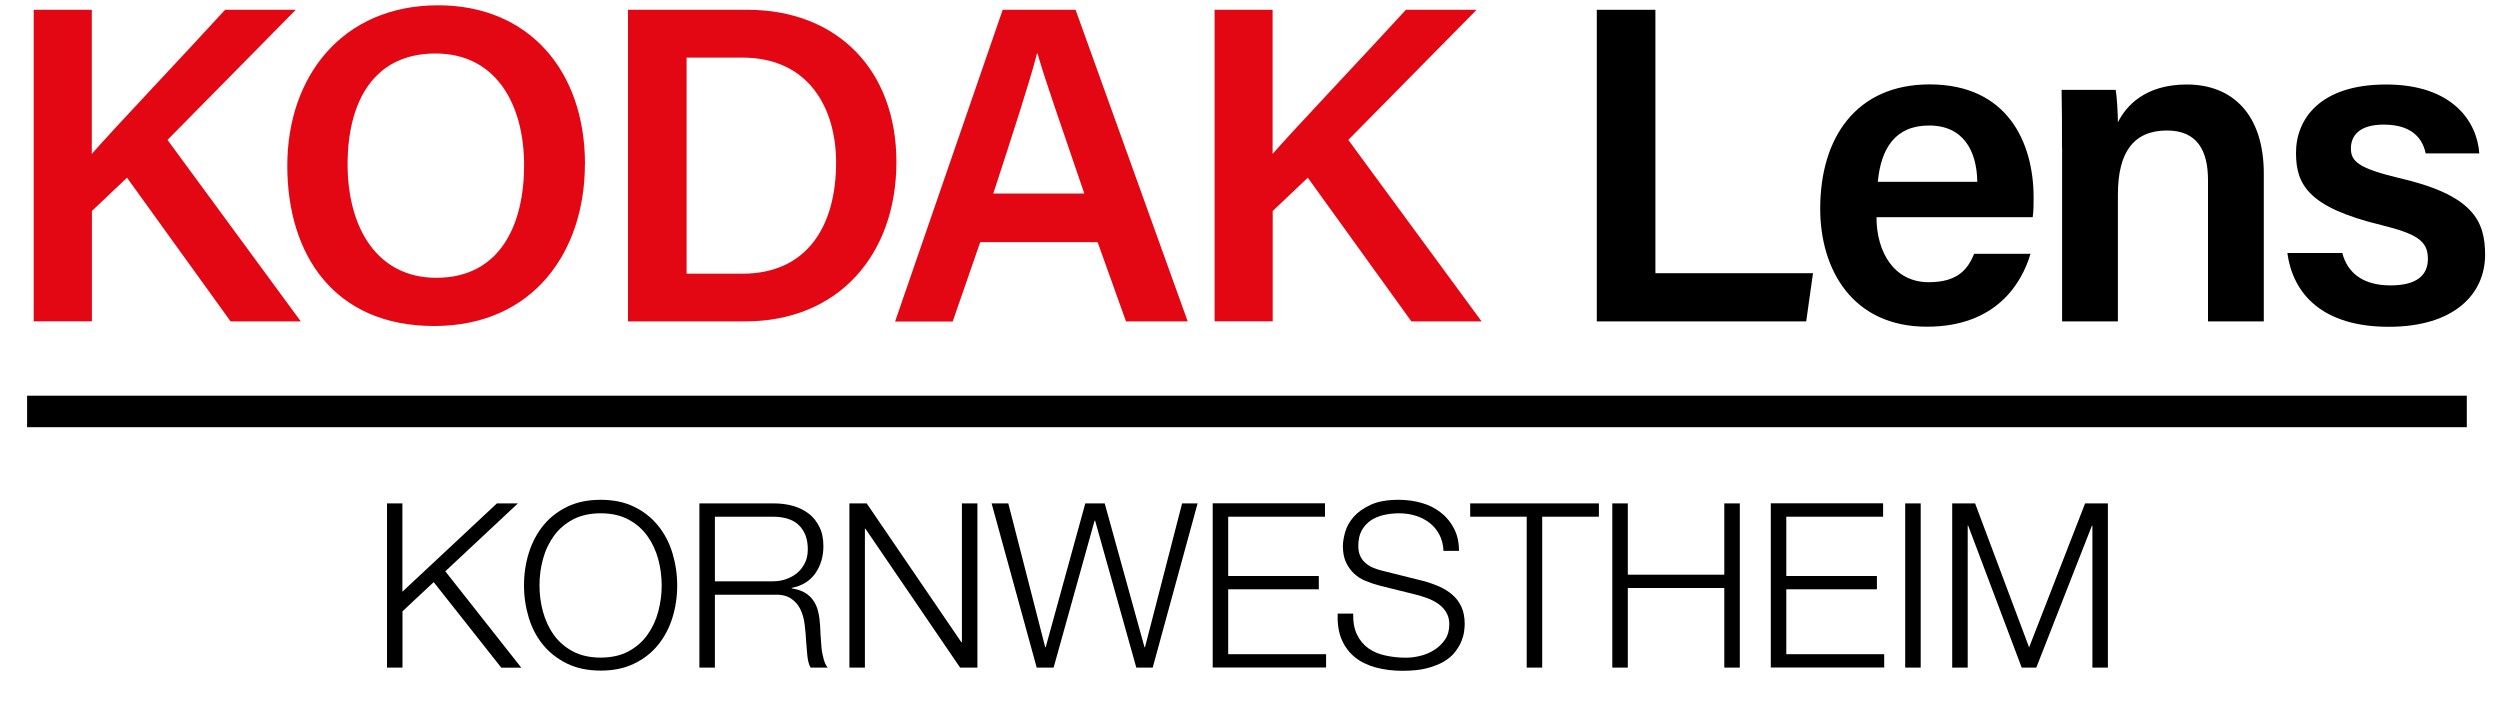 <?xml version="1.0" encoding="UTF-8"?>
<svg id="Ebene_1" xmlns="http://www.w3.org/2000/svg" version="1.1" viewBox="0 0 250 70.67">
  <!-- Generator: Adobe Illustrator 29.5.1, SVG Export Plug-In . SVG Version: 2.1.0 Build 141)  -->
  <defs>
    <style>
      .st0 {
        fill: #e30613;
      }
    </style>
  </defs>
  <g>
    <path class="st0" d="M3.37.98h5.81v14.41c2.12-2.43,9.05-9.73,13.33-14.41h7.07l-12.83,13.01,13.33,18.15h-7.02l-10.36-14.37-3.51,3.33v11.03H3.37V.98ZM58.49,16.43c0,8.65-5.09,16.17-15.08,16.17s-14.68-7.12-14.68-16.03S34.22.53,43.82.53c9.01,0,14.68,6.48,14.68,15.9M34.76,16.43c0,6.31,2.93,11.35,8.87,11.35,6.39,0,8.78-5.32,8.78-11.26s-2.7-11.17-8.87-11.17-8.78,4.82-8.78,11.08M62.81.98h11.93c8.96,0,14.9,5.99,14.9,15.22s-5.76,15.94-15.13,15.94h-11.71V.98ZM68.66,27.37h5.58c6.44,0,9.37-4.73,9.37-11.12,0-5.45-2.75-10.49-9.37-10.49h-5.58v21.62ZM98.02,24.22l-2.75,7.93h-5.76L100.27.98h7.29l11.21,31.16h-6.17l-2.84-7.93h-11.75ZM108.43,19.35c-2.43-7.12-3.92-11.35-4.68-14h-.05c-.76,2.93-2.39,7.93-4.37,14h9.1ZM121.45.98h5.81v14.41c2.12-2.43,9.05-9.73,13.33-14.41h7.07l-12.83,13.01,13.33,18.15h-7.02l-10.36-14.37-3.51,3.33v11.03h-5.81V.98Z"/>
    <path d="M159.69.98h5.85v26.34h15.76l-.68,4.82h-20.94V.98ZM187.65,21.74c0,3.47,1.76,6.48,5.22,6.48,2.97,0,3.92-1.35,4.55-2.84h5.63c-.85,2.88-3.38,7.29-10.36,7.29-7.48,0-10.67-5.76-10.67-11.8,0-7.16,3.65-12.43,10.94-12.43,7.79,0,10.4,5.81,10.4,11.3,0,.77,0,1.31-.09,1.98h-15.62ZM197.73,18.18c-.05-3.11-1.4-5.63-4.82-5.63s-4.82,2.34-5.13,5.63h9.95ZM206.2,14.8c0-1.98,0-4.05-.04-5.81h5.4c.14.63.23,2.52.23,3.24.81-1.62,2.7-3.78,6.89-3.78,4.55,0,7.7,2.97,7.7,8.92v14.77h-5.58v-14.14c0-2.88-1.04-4.95-4.1-4.95-3.29,0-4.91,2.11-4.91,6.39v12.7h-5.58V14.8ZM234.23,25.3c.54,2.07,2.16,3.24,4.82,3.24s3.74-1.04,3.74-2.66c0-1.76-1.04-2.48-4.68-3.38-7.25-1.76-8.51-4.01-8.51-7.21,0-3.38,2.39-6.84,9.01-6.84s9.1,3.69,9.32,6.89h-5.36c-.23-1.08-.99-2.88-4.19-2.88-2.52,0-3.29,1.17-3.29,2.39,0,1.31.81,1.98,4.73,2.93,7.47,1.71,8.69,4.28,8.69,7.7,0,3.87-3.02,7.2-9.64,7.2s-9.59-3.29-10.13-7.38h5.49Z"/>
  </g>
  <rect x="2.71" y="39.57" width="243.97" height="3.15"/>
  <g>
    <path d="M40.24,50.34v8.83l9.45-8.83h2.1l-7.26,6.79,7.6,9.64h-2l-6.76-8.56-3.12,2.92v5.63h-1.55v-16.42h1.55Z"/>
    <path d="M52.88,55.3c.32-1.03.8-1.94,1.43-2.73.64-.79,1.44-1.42,2.4-1.89s2.08-.7,3.36-.7,2.39.23,3.35.7c.96.47,1.75,1.1,2.39,1.89.64.79,1.12,1.7,1.43,2.73s.48,2.11.48,3.24-.16,2.22-.48,3.24-.8,1.93-1.43,2.71c-.64.78-1.43,1.41-2.39,1.87-.96.47-2.07.7-3.35.7s-2.4-.23-3.36-.7c-.96-.47-1.76-1.09-2.4-1.87-.64-.78-1.12-1.69-1.43-2.71s-.48-2.11-.48-3.24.16-2.22.48-3.24ZM54.3,61.18c.24.87.6,1.64,1.09,2.32.49.68,1.13,1.23,1.9,1.64.77.41,1.7.62,2.78.62s2-.21,2.77-.62c.77-.41,1.4-.96,1.89-1.64.49-.68.86-1.46,1.09-2.32.23-.87.35-1.74.35-2.63s-.12-1.79-.35-2.65c-.24-.86-.6-1.63-1.09-2.31-.49-.68-1.12-1.23-1.89-1.64-.77-.41-1.69-.62-2.77-.62s-2,.21-2.78.62c-.77.41-1.41.96-1.9,1.64-.49.68-.86,1.45-1.09,2.31-.24.86-.35,1.74-.35,2.65s.12,1.77.35,2.63Z"/>
    <path d="M77.4,50.34c.67,0,1.3.08,1.9.25s1.12.43,1.57.77.8.79,1.07,1.33c.27.54.4,1.18.4,1.92,0,1.04-.27,1.95-.8,2.71-.53.77-1.32,1.26-2.37,1.47v.05c.53.08.97.22,1.32.43.35.21.63.47.85.79.22.32.38.69.48,1.12.1.42.16.88.19,1.37.02.28.03.61.05,1.01.02.4.05.8.09,1.21s.12.79.22,1.15c.1.36.23.64.4.84h-1.71c-.09-.15-.16-.34-.22-.56-.05-.22-.09-.45-.11-.69-.02-.24-.04-.47-.06-.7-.02-.23-.03-.43-.05-.6-.03-.58-.08-1.16-.15-1.74-.07-.58-.21-1.09-.43-1.54s-.54-.82-.96-1.09c-.42-.28-.99-.4-1.72-.37h-5.87v7.29h-1.55v-16.42h7.45ZM77.28,58.13c.47,0,.92-.07,1.34-.22.42-.15.8-.36,1.12-.63.32-.28.57-.61.76-1,.19-.39.28-.84.28-1.35,0-1.01-.29-1.81-.87-2.39-.58-.58-1.46-.87-2.64-.87h-5.78v6.46h5.78Z"/>
    <path d="M86.67,50.34l9.47,13.89h.05v-13.89h1.55v16.42h-1.73l-9.47-13.89h-.05v13.89h-1.55v-16.42h1.73Z"/>
    <path d="M100.83,50.34l3.69,14.38h.05l3.96-14.38h1.94l3.98,14.38h.05l3.71-14.38h1.55l-4.49,16.42h-1.64l-4.12-14.7h-.05l-4.1,14.7h-1.69l-4.51-16.42h1.66Z"/>
    <path d="M132.5,50.34v1.33h-9.68v5.93h9.06v1.33h-9.06v6.49h9.79v1.33h-11.34v-16.42h11.23Z"/>
    <path d="M135.71,63.47c.27.57.65,1.02,1.13,1.36.48.34,1.04.58,1.7.72.65.15,1.35.22,2.09.22.42,0,.89-.06,1.39-.18s.97-.32,1.4-.59c.43-.27.79-.61,1.08-1.04.29-.42.43-.93.43-1.53,0-.46-.1-.86-.31-1.2-.2-.34-.47-.62-.8-.85-.33-.23-.69-.42-1.08-.56-.4-.15-.78-.26-1.16-.36l-3.62-.9c-.47-.12-.93-.28-1.38-.46-.45-.18-.84-.43-1.17-.74s-.6-.68-.81-1.13-.31-.99-.31-1.63c0-.4.08-.87.23-1.4.15-.54.44-1.04.85-1.52.42-.47.99-.88,1.72-1.21.73-.33,1.66-.49,2.8-.49.8,0,1.57.11,2.3.32.73.21,1.37.54,1.91.97.55.43.98.96,1.31,1.6.33.64.49,1.38.49,2.22h-1.55c-.03-.63-.17-1.18-.42-1.64-.25-.47-.58-.86-.98-1.17s-.87-.55-1.39-.71-1.07-.24-1.65-.24c-.53,0-1.04.06-1.54.17-.49.12-.93.3-1.3.55-.37.25-.67.59-.9,1s-.34.93-.34,1.54c0,.38.06.72.19,1,.13.28.31.53.54.72.23.2.49.36.79.48.3.12.61.22.95.3l3.96.99c.58.15,1.12.34,1.63.56s.96.5,1.34.83.69.73.91,1.21c.22.48.33,1.05.33,1.73,0,.18-.02.43-.06.74-.04.31-.13.63-.27.98-.14.35-.35.69-.62,1.05s-.63.67-1.09.95c-.46.28-1.04.51-1.72.69-.68.18-1.5.26-2.46.26s-1.84-.11-2.66-.33c-.82-.22-1.52-.56-2.09-1.02s-1.02-1.05-1.33-1.77-.44-1.59-.4-2.6h1.55c-.02.84.11,1.55.39,2.12Z"/>
    <path d="M159.89,50.34v1.33h-5.67v15.09h-1.55v-15.09h-5.65v-1.33h12.87Z"/>
    <path d="M162.78,50.34v7.13h9.65v-7.13h1.55v16.42h-1.55v-7.96h-9.65v7.96h-1.55v-16.42h1.55Z"/>
    <path d="M188.31,50.34v1.33h-9.68v5.93h9.06v1.33h-9.06v6.49h9.79v1.33h-11.34v-16.42h11.23Z"/>
    <path d="M192.07,50.34v16.42h-1.55v-16.42h1.55Z"/>
    <path d="M197.51,50.34l5.4,14.4,5.6-14.4h2.28v16.42h-1.55v-14.19h-.05l-5.56,14.19h-1.46l-5.35-14.19h-.05v14.19h-1.55v-16.42h2.28Z"/>
  </g>
</svg>